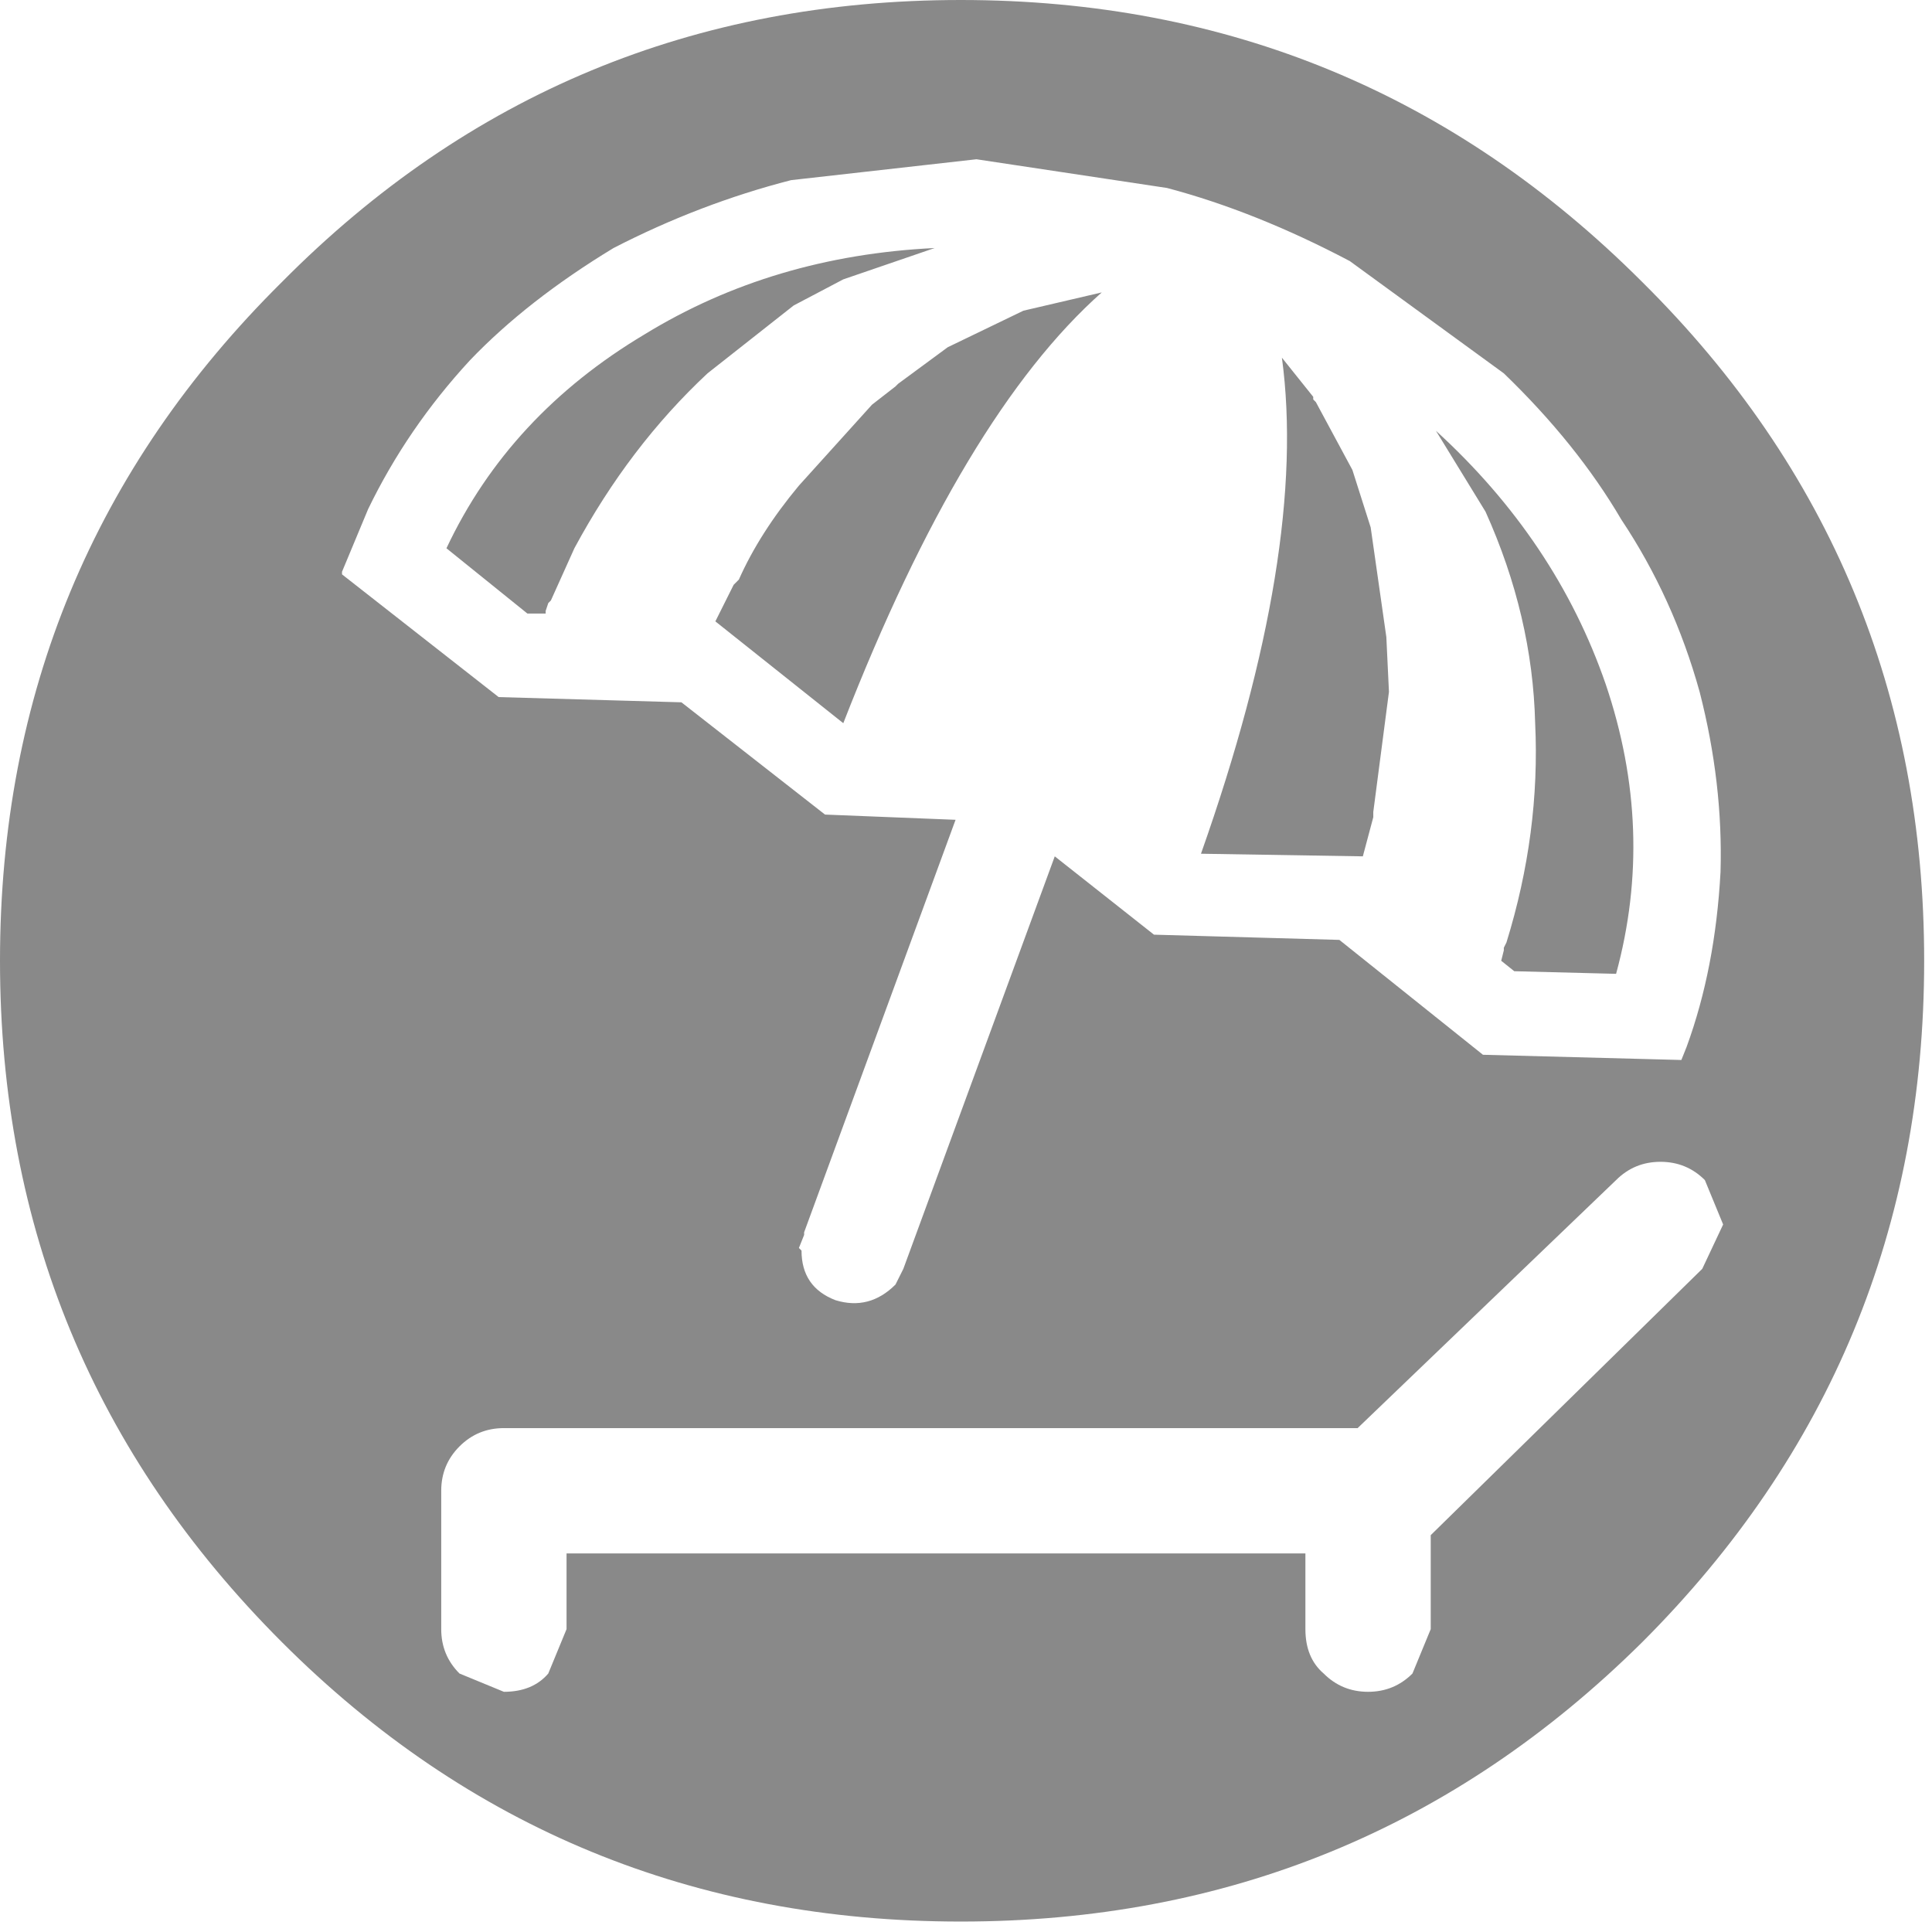 <svg xmlns="http://www.w3.org/2000/svg" width="37px" height="37px">
  <g>
    <path stroke="none" fill="#898989" d="M13.7 11.9 L14.05 11.2 14.15 11.1 Q14.55 10.2 15.3 9.3 L16.7 7.75 17.15 7.4 17.2 7.35 18.15 6.65 19.6 5.95 21.1 5.6 Q18.45 7.95 16.15 13.85 L13.7 11.9 M17.9 4.75 L16.15 5.35 15.2 5.85 13.55 7.15 Q12.05 8.55 11 10.5 L10.55 11.5 10.5 11.55 10.45 11.7 10.45 11.75 10.1 11.75 8.55 10.5 Q9.75 7.95 12.35 6.4 14.8 4.9 17.9 4.75 M31.45 5.4 Q36.85 10.75 36.85 18.4 36.85 26.05 31.45 31.45 26.05 36.8 18.4 36.8 10.75 36.8 5.4 31.45 0 26.05 0 18.4 0 10.75 5.4 5.4 10.75 0 18.4 0 26.05 0 31.45 5.4 M31.8 22.25 Q31.3 22.25 30.95 22.6 L26 27.35 9.65 27.35 Q9.15 27.35 8.8 27.7 8.45 28.05 8.45 28.55 L8.45 31.2 Q8.45 31.7 8.8 32.05 L9.65 32.4 Q10.2 32.4 10.5 32.05 L10.85 31.2 10.85 29.75 25 29.75 25 31.2 Q25 31.75 25.35 32.05 25.7 32.4 26.2 32.4 26.7 32.4 27.05 32.05 L27.4 31.2 27.4 29.4 32.6 24.3 33 23.45 32.65 22.6 Q32.3 22.25 31.8 22.25 M25.85 5 Q24.05 4.05 22.35 3.6 L18.7 3.05 15.15 3.45 Q13.4 3.9 11.75 4.75 10.1 5.75 9 6.9 7.8 8.2 7.05 9.75 L6.55 10.95 6.55 11 9.55 13.35 13.05 13.45 15.8 15.6 18.3 15.7 15.4 23.6 15.4 23.65 15.3 23.9 15.35 23.95 Q15.35 24.65 16 24.9 16.65 25.1 17.15 24.6 L17.3 24.3 20.2 16.4 22.1 17.9 25.65 18 28.4 20.2 32.2 20.3 32.3 20.05 Q32.85 18.55 32.95 16.7 33 15 32.55 13.25 32.05 11.45 31.05 9.95 30.2 8.5 28.8 7.15 L25.85 5 M28.45 9.8 L27.5 8.25 Q29.8 10.35 30.75 13.1 31.7 15.9 30.95 18.65 L29 18.6 28.75 18.4 28.8 18.2 28.8 18.15 28.85 18.05 Q29.5 15.95 29.4 13.85 29.35 11.8 28.45 9.8 M24.55 6.85 L25.15 7.6 25.15 7.65 25.2 7.7 25.9 9 26.25 10.1 26.55 12.2 26.6 13.25 26.3 15.55 26.3 15.65 26.1 16.4 23 16.35 Q25.05 10.55 24.55 6.85"/>
  </g>
</svg>
